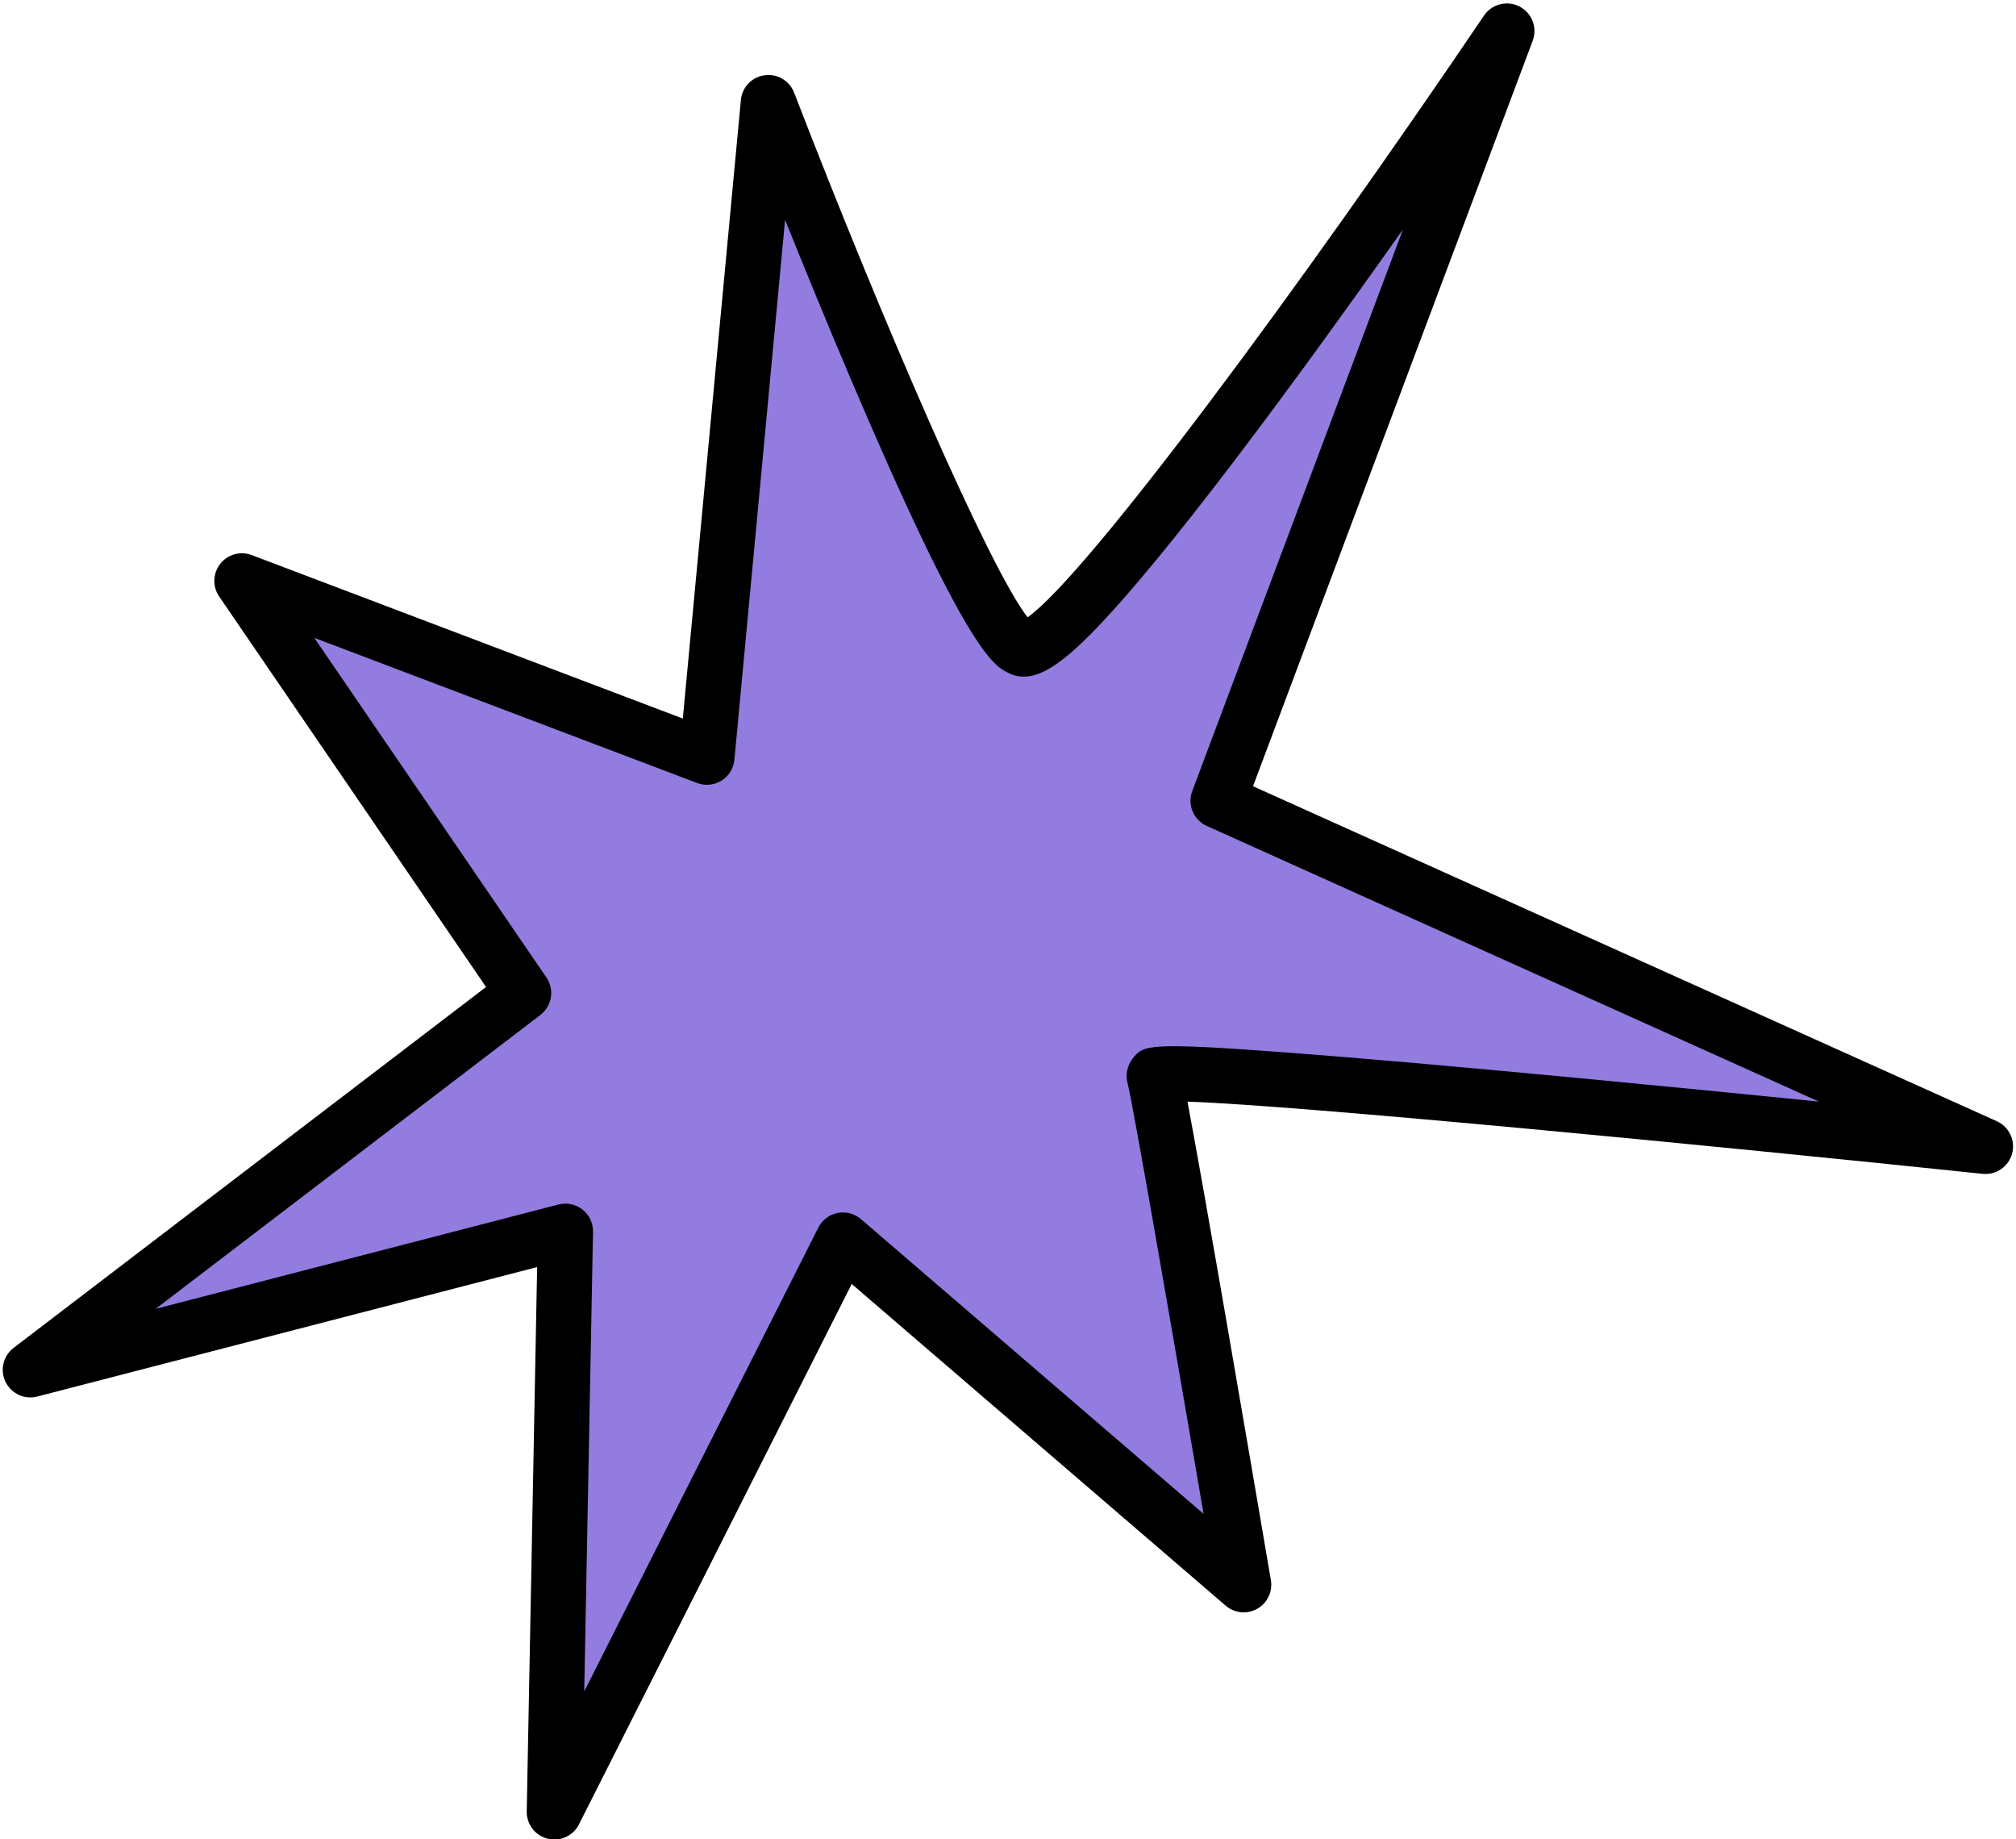 <?xml version="1.0" encoding="UTF-8"?><svg xmlns="http://www.w3.org/2000/svg" xmlns:xlink="http://www.w3.org/1999/xlink" height="266.5" preserveAspectRatio="xMidYMid meet" version="1.0" viewBox="-0.4 -0.5 292.2 266.5" width="292.2" zoomAndPan="magnify"><g id="change1_1"><path d="M166.892,155.448c0.852,2.525,12.963,73.694,12.963,73.694l-58.076-49.95l-41.836,82.87l1.609-84.146 L4,197.996l71.492-54.597L34.666,83.674l67.394,25.551l8.907-94.861c0,0,29.029,75.217,36.499,79.039 C154.937,97.225,218.006,4,218.006,4L176.15,115.538l111.221,50.081C287.371,165.62,166.04,152.924,166.892,155.448z" fill="#937CDF"/></g><g id="change2_1"><path d="M289.014,161.972l-107.801-48.541L221.75,5.405c0.712-1.897-0.108-4.028-1.909-4.959c-1.802-0.931-4.013-0.365-5.149,1.312 c-26.545,39.237-57.537,81.111-66.15,87.194c-5.583-7.138-21.115-43.053-33.842-76.03c-0.668-1.731-2.444-2.777-4.28-2.521 c-1.839,0.254-3.261,1.74-3.435,3.588l-8.417,89.634L36.084,79.934c-1.635-0.621-3.48-0.107-4.561,1.267 c-1.081,1.373-1.145,3.288-0.159,4.73l38.685,56.592L1.573,194.818c-1.513,1.155-2.002,3.217-1.169,4.929 c0.833,1.712,2.758,2.603,4.6,2.122l72.449-18.758l-1.508,78.876c-0.036,1.866,1.224,3.509,3.036,3.958 c0.322,0.08,0.645,0.118,0.965,0.118c1.481,0,2.878-0.827,3.57-2.197l39.533-78.307l54.2,46.615c1.279,1.101,3.108,1.279,4.577,0.45 c1.468-0.83,2.258-2.491,1.975-4.153c-3.042-17.879-9.505-55.67-12.087-69.337c16.227,0.545,76.744,6.436,115.244,10.464 c1.95,0.202,3.766-1.041,4.277-2.936C291.746,164.766,290.805,162.779,289.014,161.972z M228.169,155.697 c-17.385-1.647-31.315-2.869-41.405-3.631c-21.062-1.59-21.433-1.13-22.98,0.807c-0.831,1.038-1.104,2.492-0.712,3.761 c0.706,2.688,6.395,35.47,10.973,62.234l-49.657-42.708c-0.933-0.803-2.184-1.131-3.389-0.891c-1.207,0.24-2.235,1.022-2.79,2.12 l-33.931,67.211l1.274-66.607c0.023-1.251-0.539-2.44-1.521-3.216c-0.713-0.563-1.589-0.86-2.479-0.86 c-0.335,0-0.672,0.042-1.002,0.128l-58.392,15.118l55.763-42.586c1.691-1.291,2.075-3.68,0.875-5.436L45.154,91.928l55.489,21.037 c1.168,0.442,2.475,0.314,3.534-0.346c1.06-0.66,1.75-1.777,1.867-3.021l7.347-78.238c2.65,6.592,5.925,14.603,9.345,22.653 c16.95,39.899,20.828,41.884,22.911,42.949c4.08,2.091,8.706-1.15,19.045-13.328c6.223-7.33,14.322-17.807,24.076-31.139 c4.921-6.727,9.78-13.522,14.183-19.757l-30.544,81.394c-0.741,1.976,0.179,4.187,2.103,5.053l88.709,39.943 C252.951,158.097,240.545,156.871,228.169,155.697z" fill="inherit"/></g></svg>